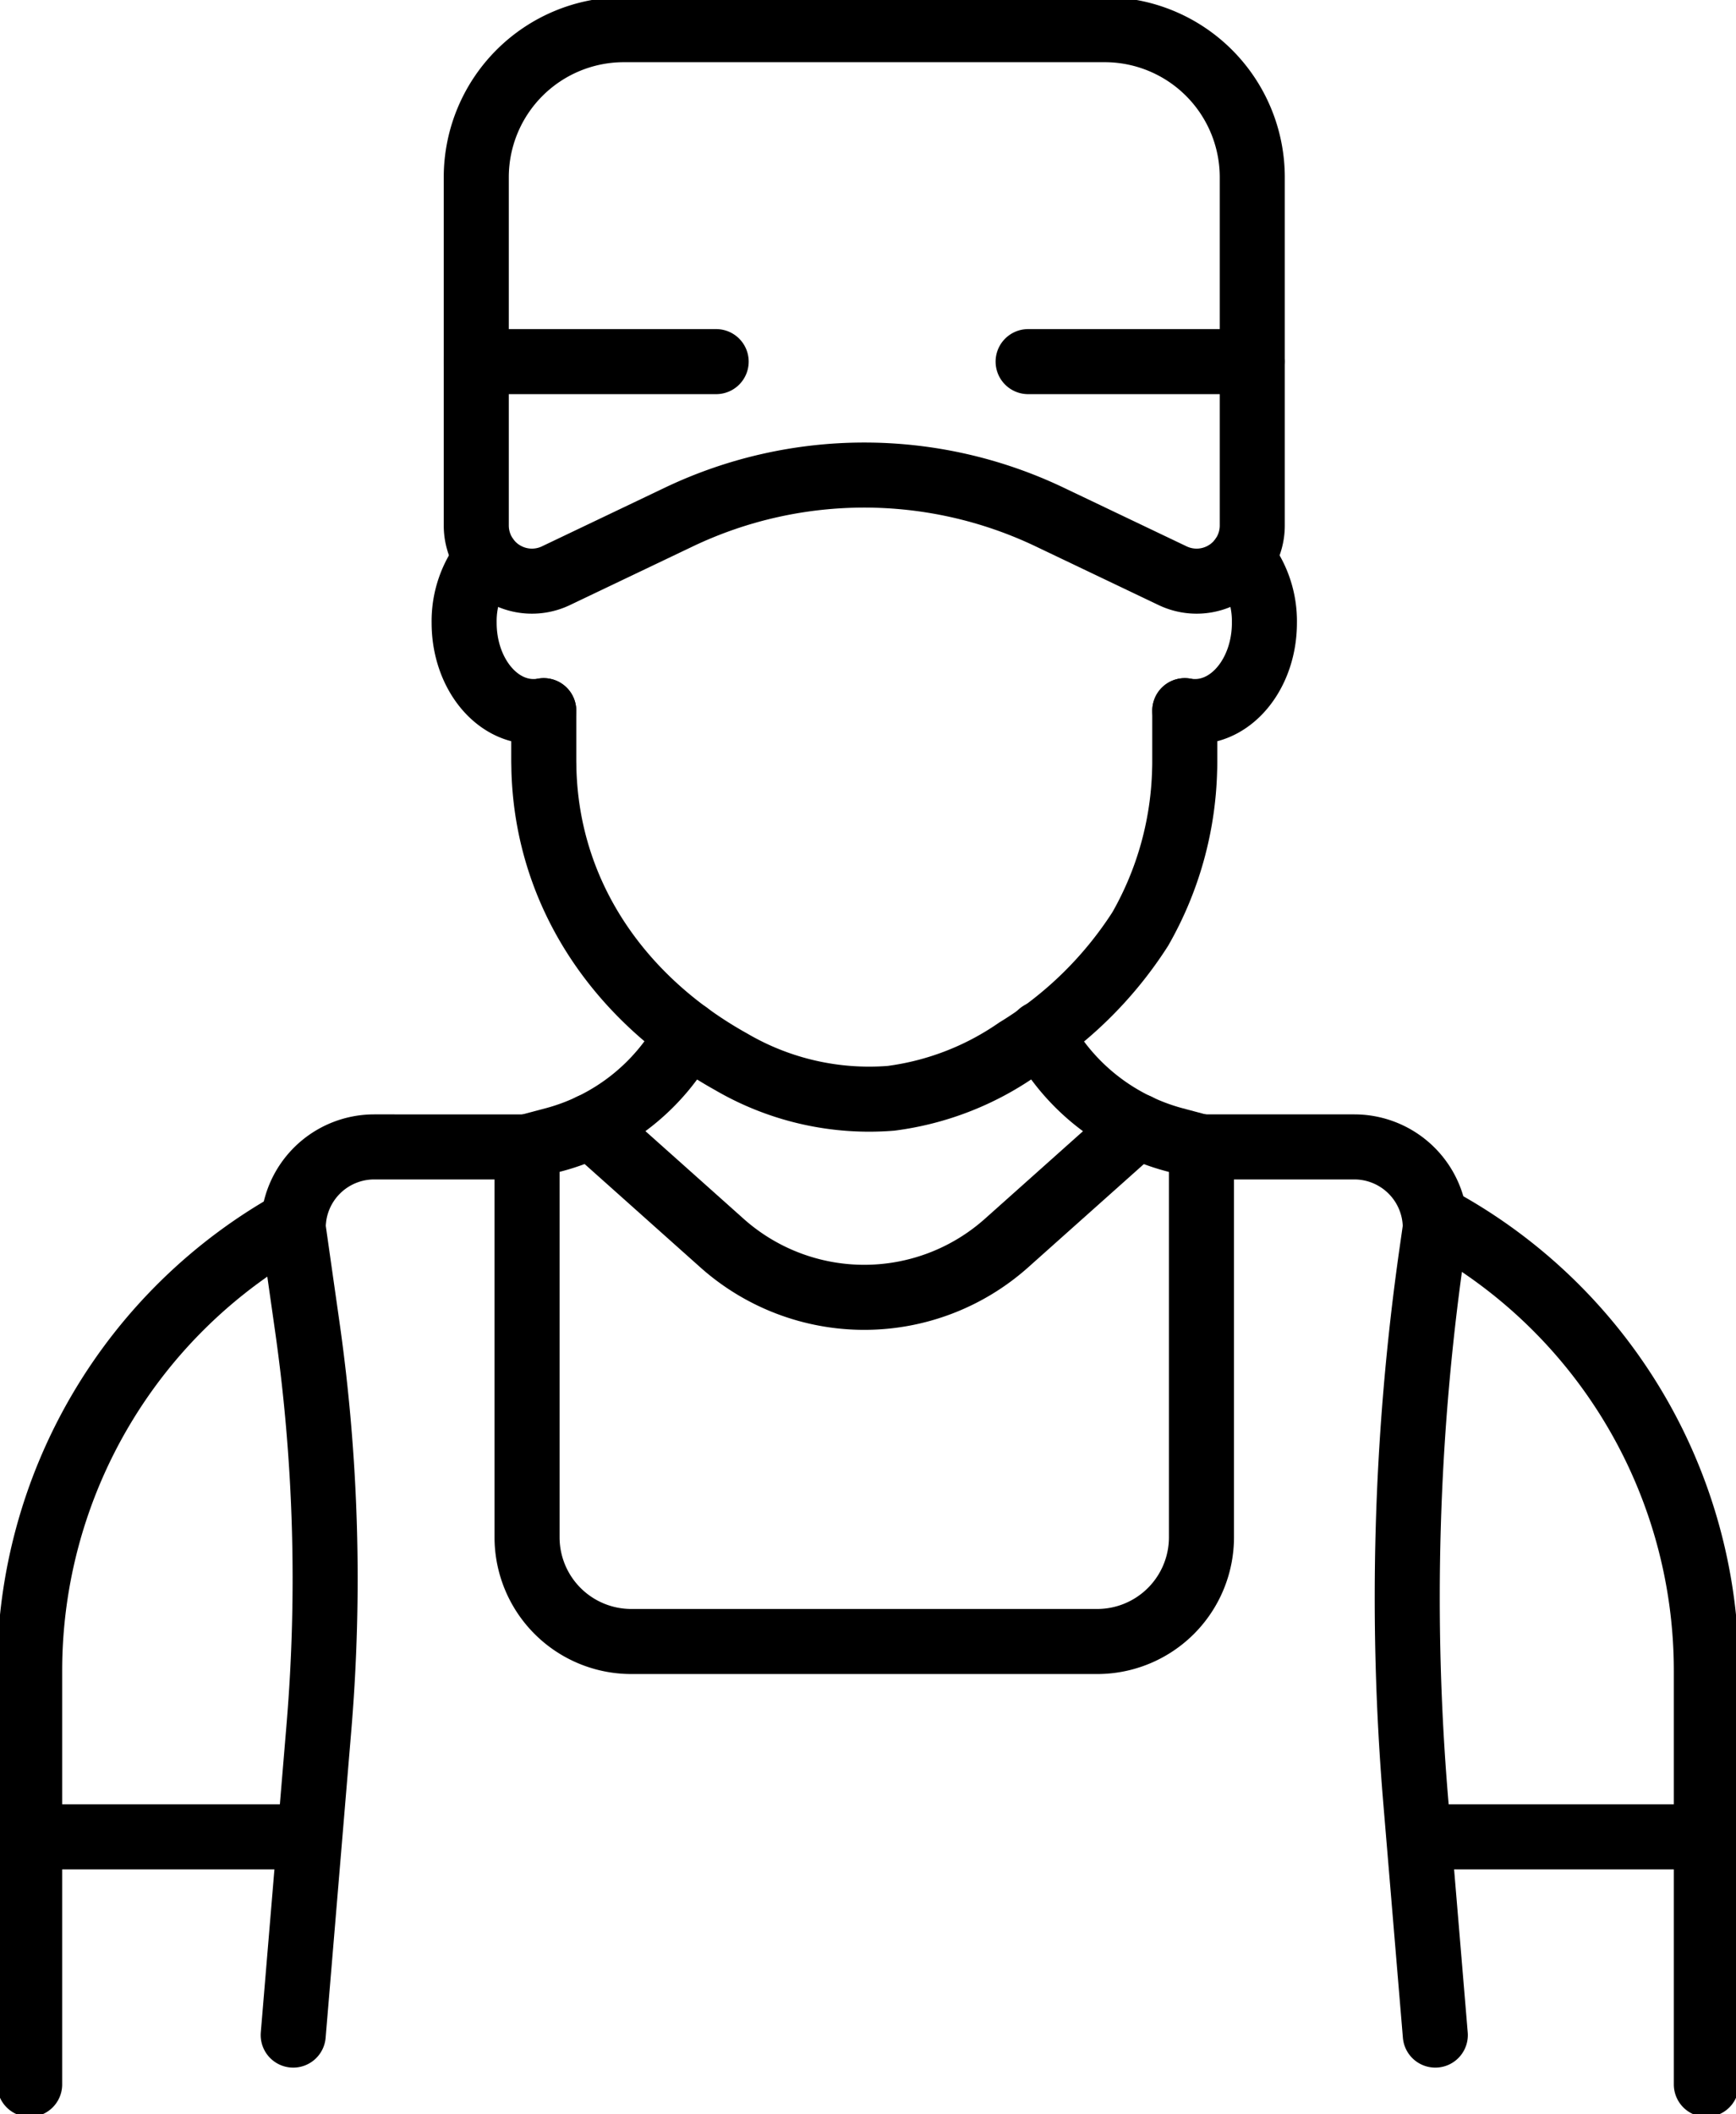 <svg id="Gruppe_796" data-name="Gruppe 796" xmlns="http://www.w3.org/2000/svg" xmlns:xlink="http://www.w3.org/1999/xlink" width="80.065" height="97.491" viewBox="0 0 80.065 97.491">
  <defs>
    <clipPath id="clip-path">
      <rect id="Rechteck_453" data-name="Rechteck 453" width="80.065" height="97.491" fill="none" stroke="#707070" stroke-width="3"/>
    </clipPath>
  </defs>
  <g id="Gruppe_796-2" data-name="Gruppe 796" clip-path="url(#clip-path)">
    <path id="Pfad_136" data-name="Pfad 136" d="M3.5,183.934V164.869a23.683,23.683,0,0,1,12.155-20.7" transform="translate(-2.132 -87.812)" fill="none" stroke="#000" stroke-linecap="round" stroke-linejoin="round" stroke-width="3"/>
    <path id="Pfad_137" data-name="Pfad 137" d="M169.346,143.681a23.684,23.684,0,0,1,12.5,20.892v19.066" transform="translate(-103.149 -87.516)" fill="none" stroke="#000" stroke-linecap="round" stroke-linejoin="round" stroke-width="3"/>
    <path id="Pfad_138" data-name="Pfad 138" d="M87.268,176.26l-.907-10.847a112.517,112.517,0,0,1,.727-25.119l.18-1.259a3.735,3.735,0,0,0-3.733-3.733H76.483v18a4.809,4.809,0,0,1-4.809,4.808H50.187a4.808,4.808,0,0,1-4.808-4.808v-18H38.327a3.735,3.735,0,0,0-3.733,3.733l.657,4.613a82.436,82.436,0,0,1,.532,18.388L34.594,176.26" transform="translate(-21.071 -82.412)" fill="none" stroke="#000" stroke-linecap="round" stroke-linejoin="round" stroke-width="3"/>
    <path id="Pfad_139" data-name="Pfad 139" d="M91.982,10.306V26.365a2.567,2.567,0,0,1-3.674,2.316l-5.657-2.7a19.859,19.859,0,0,0-17.127,0l-5.657,2.7a2.567,2.567,0,0,1-3.674-2.316V10.306A6.807,6.807,0,0,1,63,3.5H85.175A6.807,6.807,0,0,1,91.982,10.306Z" transform="translate(-34.227 -2.132)" fill="none" stroke="#000" stroke-linecap="round" stroke-linejoin="round" stroke-width="3"/>
    <line id="Linie_159" data-name="Linie 159" x1="11.064" transform="translate(21.966 16.676)" fill="none" stroke="#000" stroke-linecap="round" stroke-linejoin="round" stroke-width="3"/>
    <line id="Linie_160" data-name="Linie 160" x1="10.337" transform="translate(47.417 16.676)" fill="none" stroke="#000" stroke-linecap="round" stroke-linejoin="round" stroke-width="3"/>
    <path id="Pfad_140" data-name="Pfad 140" d="M55.792,65.8a4.645,4.645,0,0,0-1.032,3c0,2.261,1.432,4.091,3.2,4.091a2.7,2.7,0,0,0,.469-.041" transform="translate(-33.354 -40.077)" fill="none" stroke="#000" stroke-linecap="round" stroke-linejoin="round" stroke-width="3"/>
    <path id="Pfad_141" data-name="Pfad 141" d="M93.719,83.839v2.285c0,.152,0,.3-.007.452a15.522,15.522,0,0,1-2.046,7.332,17.79,17.79,0,0,1-5.695,5.575,13.19,13.19,0,0,1-5.8,2.231,12.618,12.618,0,0,1-7.373-1.683c-5.042-2.807-8.47-7.6-8.635-13.455,0-.152-.007-.3-.007-.452V83.839" transform="translate(-39.077 -51.066)" fill="none" stroke="#000" stroke-linecap="round" stroke-linejoin="round" stroke-width="3"/>
    <path id="Pfad_142" data-name="Pfad 142" d="M142.425,65.8a4.646,4.646,0,0,1,1.032,3c0,2.261-1.432,4.091-3.2,4.091a2.7,2.7,0,0,1-.469-.041" transform="translate(-85.142 -40.077)" fill="none" stroke="#000" stroke-linecap="round" stroke-linejoin="round" stroke-width="3"/>
    <line id="Linie_161" data-name="Linie 161" x2="12.155" transform="translate(1.368 84.706)" fill="none" stroke="#000" stroke-linecap="round" stroke-linejoin="round" stroke-width="3"/>
    <line id="Linie_162" data-name="Linie 162" x2="12.155" transform="translate(66.543 84.706)" fill="none" stroke="#000" stroke-linecap="round" stroke-linejoin="round" stroke-width="3"/>
    <path id="Pfad_143" data-name="Pfad 143" d="M122.765,121.921a9.887,9.887,0,0,0,6.176,4.9l1.247.332" transform="translate(-74.776 -74.262)" fill="none" stroke="#000" stroke-linecap="round" stroke-linejoin="round" stroke-width="3"/>
    <path id="Pfad_144" data-name="Pfad 144" d="M62.154,127.176l1.251-.332a9.876,9.876,0,0,0,6.165-4.882" transform="translate(-37.858 -74.286)" fill="none" stroke="#000" stroke-linecap="round" stroke-linejoin="round" stroke-width="3"/>
    <path id="Pfad_145" data-name="Pfad 145" d="M69.722,132.844l6.042,5.394a9.856,9.856,0,0,0,13.127,0l6.043-5.394" transform="translate(-42.468 -80.915)" fill="none" stroke="#000" stroke-linecap="round" stroke-linejoin="round" stroke-width="3"/>
  </g>
</svg>
